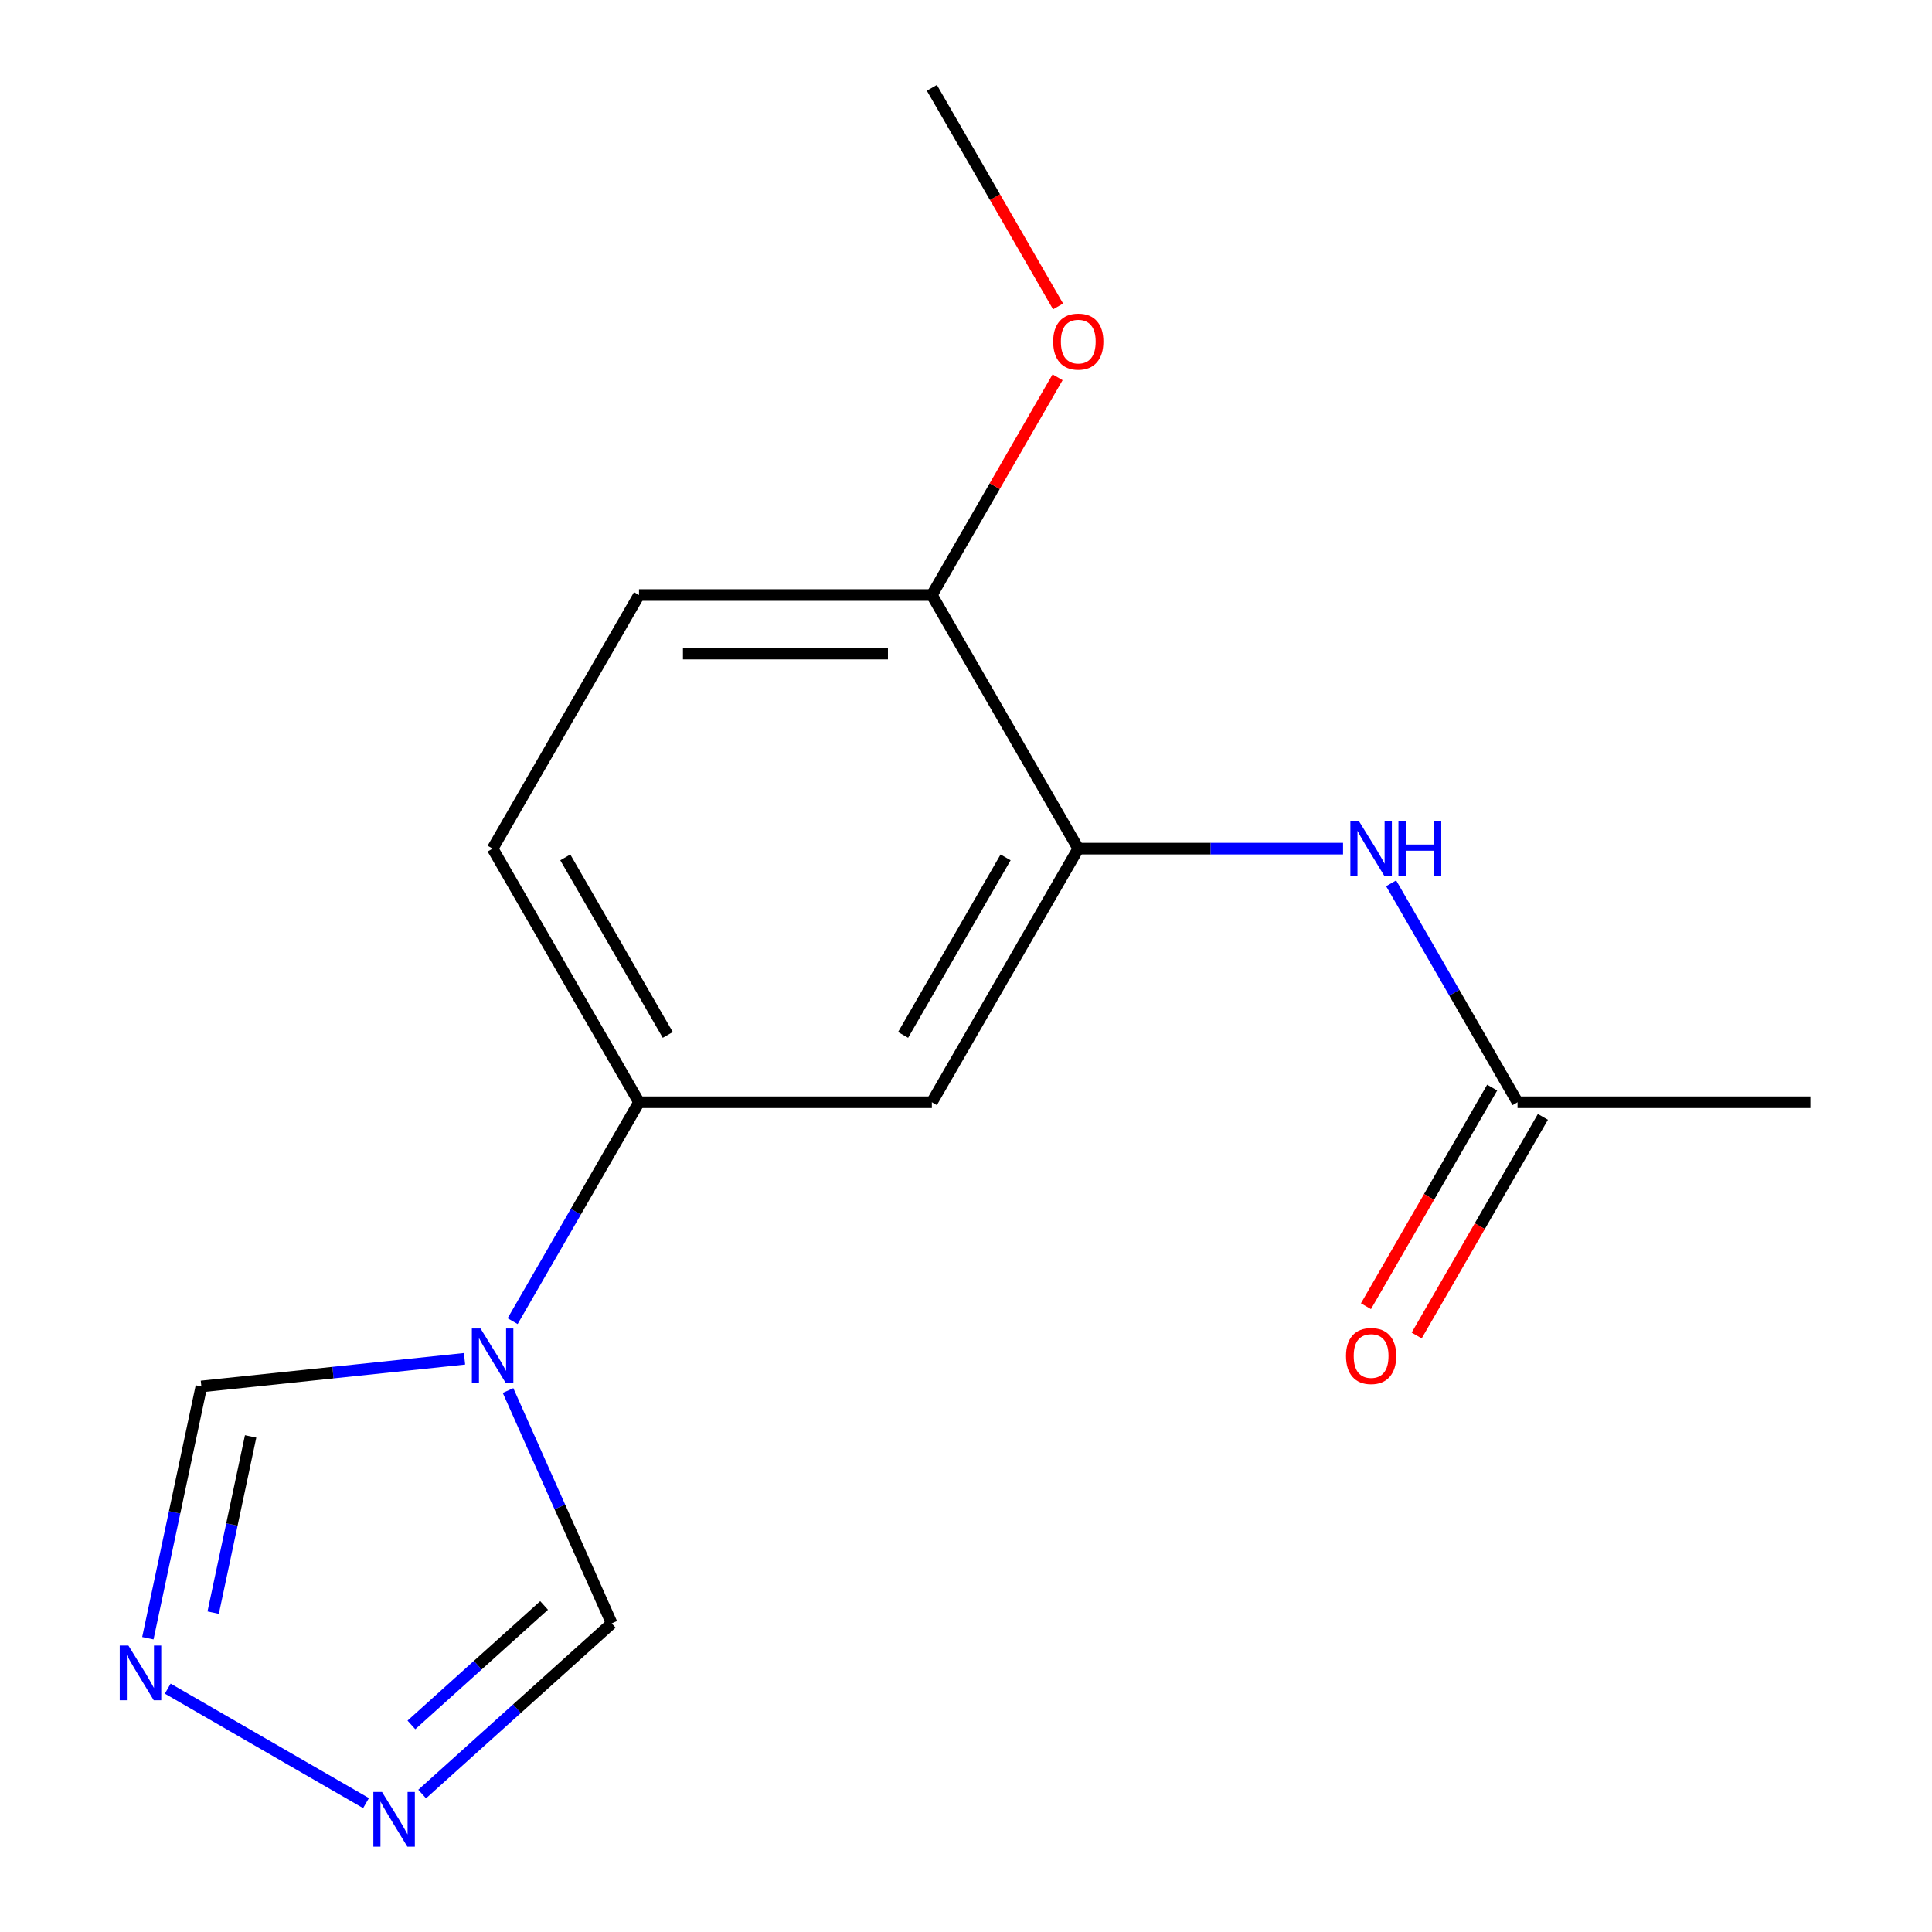 <?xml version='1.0' encoding='iso-8859-1'?>
<svg version='1.1' baseProfile='full'
              xmlns='http://www.w3.org/2000/svg'
                      xmlns:rdkit='http://www.rdkit.org/xml'
                      xmlns:xlink='http://www.w3.org/1999/xlink'
                  xml:space='preserve'
width='1000px' height='1000px' viewBox='0 0 1000 1000'>
<!-- END OF HEADER -->
<rect style='opacity:1.0;fill:#FFFFFF;stroke:none' width='1000' height='1000' x='0' y='0'> </rect>
<path class='bond-3' d='M 265.333,683.835 L 298.045,627.177' style='fill:none;fill-rule:evenodd;stroke:#0000FF;stroke-width:6px;stroke-linecap:butt;stroke-linejoin:miter;stroke-opacity:1' />
<path class='bond-3' d='M 298.045,627.177 L 330.756,570.518' style='fill:none;fill-rule:evenodd;stroke:#000000;stroke-width:6px;stroke-linecap:butt;stroke-linejoin:miter;stroke-opacity:1' />
<path class='bond-6' d='M 240.441,703.312 L 172.334,710.47' style='fill:none;fill-rule:evenodd;stroke:#0000FF;stroke-width:6px;stroke-linecap:butt;stroke-linejoin:miter;stroke-opacity:1' />
<path class='bond-6' d='M 172.334,710.47 L 104.227,717.628' style='fill:none;fill-rule:evenodd;stroke:#000000;stroke-width:6px;stroke-linecap:butt;stroke-linejoin:miter;stroke-opacity:1' />
<path class='bond-7' d='M 262.962,719.734 L 289.791,779.993' style='fill:none;fill-rule:evenodd;stroke:#0000FF;stroke-width:6px;stroke-linecap:butt;stroke-linejoin:miter;stroke-opacity:1' />
<path class='bond-7' d='M 289.791,779.993 L 316.62,840.253' style='fill:none;fill-rule:evenodd;stroke:#000000;stroke-width:6px;stroke-linecap:butt;stroke-linejoin:miter;stroke-opacity:1' />
<path class='bond-0' d='M 218.509,928.593 L 267.565,884.423' style='fill:none;fill-rule:evenodd;stroke:#0000FF;stroke-width:6px;stroke-linecap:butt;stroke-linejoin:miter;stroke-opacity:1' />
<path class='bond-0' d='M 267.565,884.423 L 316.62,840.253' style='fill:none;fill-rule:evenodd;stroke:#000000;stroke-width:6px;stroke-linecap:butt;stroke-linejoin:miter;stroke-opacity:1' />
<path class='bond-0' d='M 212.941,892.814 L 247.28,861.895' style='fill:none;fill-rule:evenodd;stroke:#0000FF;stroke-width:6px;stroke-linecap:butt;stroke-linejoin:miter;stroke-opacity:1' />
<path class='bond-0' d='M 247.28,861.895 L 281.619,830.976' style='fill:none;fill-rule:evenodd;stroke:#000000;stroke-width:6px;stroke-linecap:butt;stroke-linejoin:miter;stroke-opacity:1' />
<path class='bond-16' d='M 189.45,933.287 L 86.823,874.035' style='fill:none;fill-rule:evenodd;stroke:#0000FF;stroke-width:6px;stroke-linecap:butt;stroke-linejoin:miter;stroke-opacity:1' />
<path class='bond-1' d='M 76.529,847.939 L 90.378,782.784' style='fill:none;fill-rule:evenodd;stroke:#0000FF;stroke-width:6px;stroke-linecap:butt;stroke-linejoin:miter;stroke-opacity:1' />
<path class='bond-1' d='M 90.378,782.784 L 104.227,717.628' style='fill:none;fill-rule:evenodd;stroke:#000000;stroke-width:6px;stroke-linecap:butt;stroke-linejoin:miter;stroke-opacity:1' />
<path class='bond-1' d='M 110.336,834.696 L 120.03,789.087' style='fill:none;fill-rule:evenodd;stroke:#0000FF;stroke-width:6px;stroke-linecap:butt;stroke-linejoin:miter;stroke-opacity:1' />
<path class='bond-1' d='M 120.03,789.087 L 129.725,743.478' style='fill:none;fill-rule:evenodd;stroke:#000000;stroke-width:6px;stroke-linecap:butt;stroke-linejoin:miter;stroke-opacity:1' />
<path class='bond-2' d='M 558.116,439.252 L 482.329,570.518' style='fill:none;fill-rule:evenodd;stroke:#000000;stroke-width:6px;stroke-linecap:butt;stroke-linejoin:miter;stroke-opacity:1' />
<path class='bond-2' d='M 520.495,443.785 L 467.444,535.671' style='fill:none;fill-rule:evenodd;stroke:#000000;stroke-width:6px;stroke-linecap:butt;stroke-linejoin:miter;stroke-opacity:1' />
<path class='bond-5' d='M 558.116,439.252 L 626.638,439.252' style='fill:none;fill-rule:evenodd;stroke:#000000;stroke-width:6px;stroke-linecap:butt;stroke-linejoin:miter;stroke-opacity:1' />
<path class='bond-5' d='M 626.638,439.252 L 695.159,439.252' style='fill:none;fill-rule:evenodd;stroke:#0000FF;stroke-width:6px;stroke-linecap:butt;stroke-linejoin:miter;stroke-opacity:1' />
<path class='bond-17' d='M 558.116,439.252 L 482.329,307.987' style='fill:none;fill-rule:evenodd;stroke:#000000;stroke-width:6px;stroke-linecap:butt;stroke-linejoin:miter;stroke-opacity:1' />
<path class='bond-4' d='M 330.756,570.518 L 482.329,570.518' style='fill:none;fill-rule:evenodd;stroke:#000000;stroke-width:6px;stroke-linecap:butt;stroke-linejoin:miter;stroke-opacity:1' />
<path class='bond-10' d='M 330.756,570.518 L 254.97,439.252' style='fill:none;fill-rule:evenodd;stroke:#000000;stroke-width:6px;stroke-linecap:butt;stroke-linejoin:miter;stroke-opacity:1' />
<path class='bond-10' d='M 345.642,535.671 L 292.591,443.785' style='fill:none;fill-rule:evenodd;stroke:#000000;stroke-width:6px;stroke-linecap:butt;stroke-linejoin:miter;stroke-opacity:1' />
<path class='bond-8' d='M 720.052,457.202 L 752.763,513.86' style='fill:none;fill-rule:evenodd;stroke:#0000FF;stroke-width:6px;stroke-linecap:butt;stroke-linejoin:miter;stroke-opacity:1' />
<path class='bond-8' d='M 752.763,513.86 L 785.475,570.518' style='fill:none;fill-rule:evenodd;stroke:#000000;stroke-width:6px;stroke-linecap:butt;stroke-linejoin:miter;stroke-opacity:1' />
<path class='bond-11' d='M 772.349,562.94 L 739.683,619.518' style='fill:none;fill-rule:evenodd;stroke:#000000;stroke-width:6px;stroke-linecap:butt;stroke-linejoin:miter;stroke-opacity:1' />
<path class='bond-11' d='M 739.683,619.518 L 707.018,676.096' style='fill:none;fill-rule:evenodd;stroke:#FF0000;stroke-width:6px;stroke-linecap:butt;stroke-linejoin:miter;stroke-opacity:1' />
<path class='bond-11' d='M 798.602,578.097 L 765.936,634.675' style='fill:none;fill-rule:evenodd;stroke:#000000;stroke-width:6px;stroke-linecap:butt;stroke-linejoin:miter;stroke-opacity:1' />
<path class='bond-11' d='M 765.936,634.675 L 733.271,691.254' style='fill:none;fill-rule:evenodd;stroke:#FF0000;stroke-width:6px;stroke-linecap:butt;stroke-linejoin:miter;stroke-opacity:1' />
<path class='bond-14' d='M 785.475,570.518 L 937.048,570.518' style='fill:none;fill-rule:evenodd;stroke:#000000;stroke-width:6px;stroke-linecap:butt;stroke-linejoin:miter;stroke-opacity:1' />
<path class='bond-9' d='M 482.329,307.987 L 330.756,307.987' style='fill:none;fill-rule:evenodd;stroke:#000000;stroke-width:6px;stroke-linecap:butt;stroke-linejoin:miter;stroke-opacity:1' />
<path class='bond-9' d='M 459.593,338.301 L 353.492,338.301' style='fill:none;fill-rule:evenodd;stroke:#000000;stroke-width:6px;stroke-linecap:butt;stroke-linejoin:miter;stroke-opacity:1' />
<path class='bond-13' d='M 482.329,307.987 L 514.868,251.628' style='fill:none;fill-rule:evenodd;stroke:#000000;stroke-width:6px;stroke-linecap:butt;stroke-linejoin:miter;stroke-opacity:1' />
<path class='bond-13' d='M 514.868,251.628 L 547.406,195.27' style='fill:none;fill-rule:evenodd;stroke:#FF0000;stroke-width:6px;stroke-linecap:butt;stroke-linejoin:miter;stroke-opacity:1' />
<path class='bond-12' d='M 254.97,439.252 L 330.756,307.987' style='fill:none;fill-rule:evenodd;stroke:#000000;stroke-width:6px;stroke-linecap:butt;stroke-linejoin:miter;stroke-opacity:1' />
<path class='bond-15' d='M 547.66,158.611 L 514.995,102.033' style='fill:none;fill-rule:evenodd;stroke:#FF0000;stroke-width:6px;stroke-linecap:butt;stroke-linejoin:miter;stroke-opacity:1' />
<path class='bond-15' d='M 514.995,102.033 L 482.329,45.455' style='fill:none;fill-rule:evenodd;stroke:#000000;stroke-width:6px;stroke-linecap:butt;stroke-linejoin:miter;stroke-opacity:1' />
<path  class='atom-0' d='M 248.71 687.624
L 257.99 702.624
Q 258.91 704.104, 260.39 706.784
Q 261.87 709.464, 261.95 709.624
L 261.95 687.624
L 265.71 687.624
L 265.71 715.944
L 261.83 715.944
L 251.87 699.544
Q 250.71 697.624, 249.47 695.424
Q 248.27 693.224, 247.91 692.544
L 247.91 715.944
L 244.23 715.944
L 244.23 687.624
L 248.71 687.624
' fill='#0000FF'/>
<path  class='atom-1' d='M 197.72 927.515
L 207 942.515
Q 207.92 943.995, 209.4 946.675
Q 210.88 949.355, 210.96 949.515
L 210.96 927.515
L 214.72 927.515
L 214.72 955.835
L 210.84 955.835
L 200.88 939.435
Q 199.72 937.515, 198.48 935.315
Q 197.28 933.115, 196.92 932.435
L 196.92 955.835
L 193.24 955.835
L 193.24 927.515
L 197.72 927.515
' fill='#0000FF'/>
<path  class='atom-2' d='M 66.454 851.729
L 75.734 866.729
Q 76.654 868.209, 78.134 870.889
Q 79.614 873.569, 79.694 873.729
L 79.694 851.729
L 83.454 851.729
L 83.454 880.049
L 79.574 880.049
L 69.614 863.649
Q 68.454 861.729, 67.214 859.529
Q 66.014 857.329, 65.654 856.649
L 65.654 880.049
L 61.974 880.049
L 61.974 851.729
L 66.454 851.729
' fill='#0000FF'/>
<path  class='atom-6' d='M 703.429 425.092
L 712.709 440.092
Q 713.629 441.572, 715.109 444.252
Q 716.589 446.932, 716.669 447.092
L 716.669 425.092
L 720.429 425.092
L 720.429 453.412
L 716.549 453.412
L 706.589 437.012
Q 705.429 435.092, 704.189 432.892
Q 702.989 430.692, 702.629 430.012
L 702.629 453.412
L 698.949 453.412
L 698.949 425.092
L 703.429 425.092
' fill='#0000FF'/>
<path  class='atom-6' d='M 723.829 425.092
L 727.669 425.092
L 727.669 437.132
L 742.149 437.132
L 742.149 425.092
L 745.989 425.092
L 745.989 453.412
L 742.149 453.412
L 742.149 440.332
L 727.669 440.332
L 727.669 453.412
L 723.829 453.412
L 723.829 425.092
' fill='#0000FF'/>
<path  class='atom-12' d='M 696.689 701.864
Q 696.689 695.064, 700.049 691.264
Q 703.409 687.464, 709.689 687.464
Q 715.969 687.464, 719.329 691.264
Q 722.689 695.064, 722.689 701.864
Q 722.689 708.744, 719.289 712.664
Q 715.889 716.544, 709.689 716.544
Q 703.449 716.544, 700.049 712.664
Q 696.689 708.784, 696.689 701.864
M 709.689 713.344
Q 714.009 713.344, 716.329 710.464
Q 718.689 707.544, 718.689 701.864
Q 718.689 696.304, 716.329 693.504
Q 714.009 690.664, 709.689 690.664
Q 705.369 690.664, 703.009 693.464
Q 700.689 696.264, 700.689 701.864
Q 700.689 707.584, 703.009 710.464
Q 705.369 713.344, 709.689 713.344
' fill='#FF0000'/>
<path  class='atom-14' d='M 545.116 176.801
Q 545.116 170.001, 548.476 166.201
Q 551.836 162.401, 558.116 162.401
Q 564.396 162.401, 567.756 166.201
Q 571.116 170.001, 571.116 176.801
Q 571.116 183.681, 567.716 187.601
Q 564.316 191.481, 558.116 191.481
Q 551.876 191.481, 548.476 187.601
Q 545.116 183.721, 545.116 176.801
M 558.116 188.281
Q 562.436 188.281, 564.756 185.401
Q 567.116 182.481, 567.116 176.801
Q 567.116 171.241, 564.756 168.441
Q 562.436 165.601, 558.116 165.601
Q 553.796 165.601, 551.436 168.401
Q 549.116 171.201, 549.116 176.801
Q 549.116 182.521, 551.436 185.401
Q 553.796 188.281, 558.116 188.281
' fill='#FF0000'/>
</svg>
